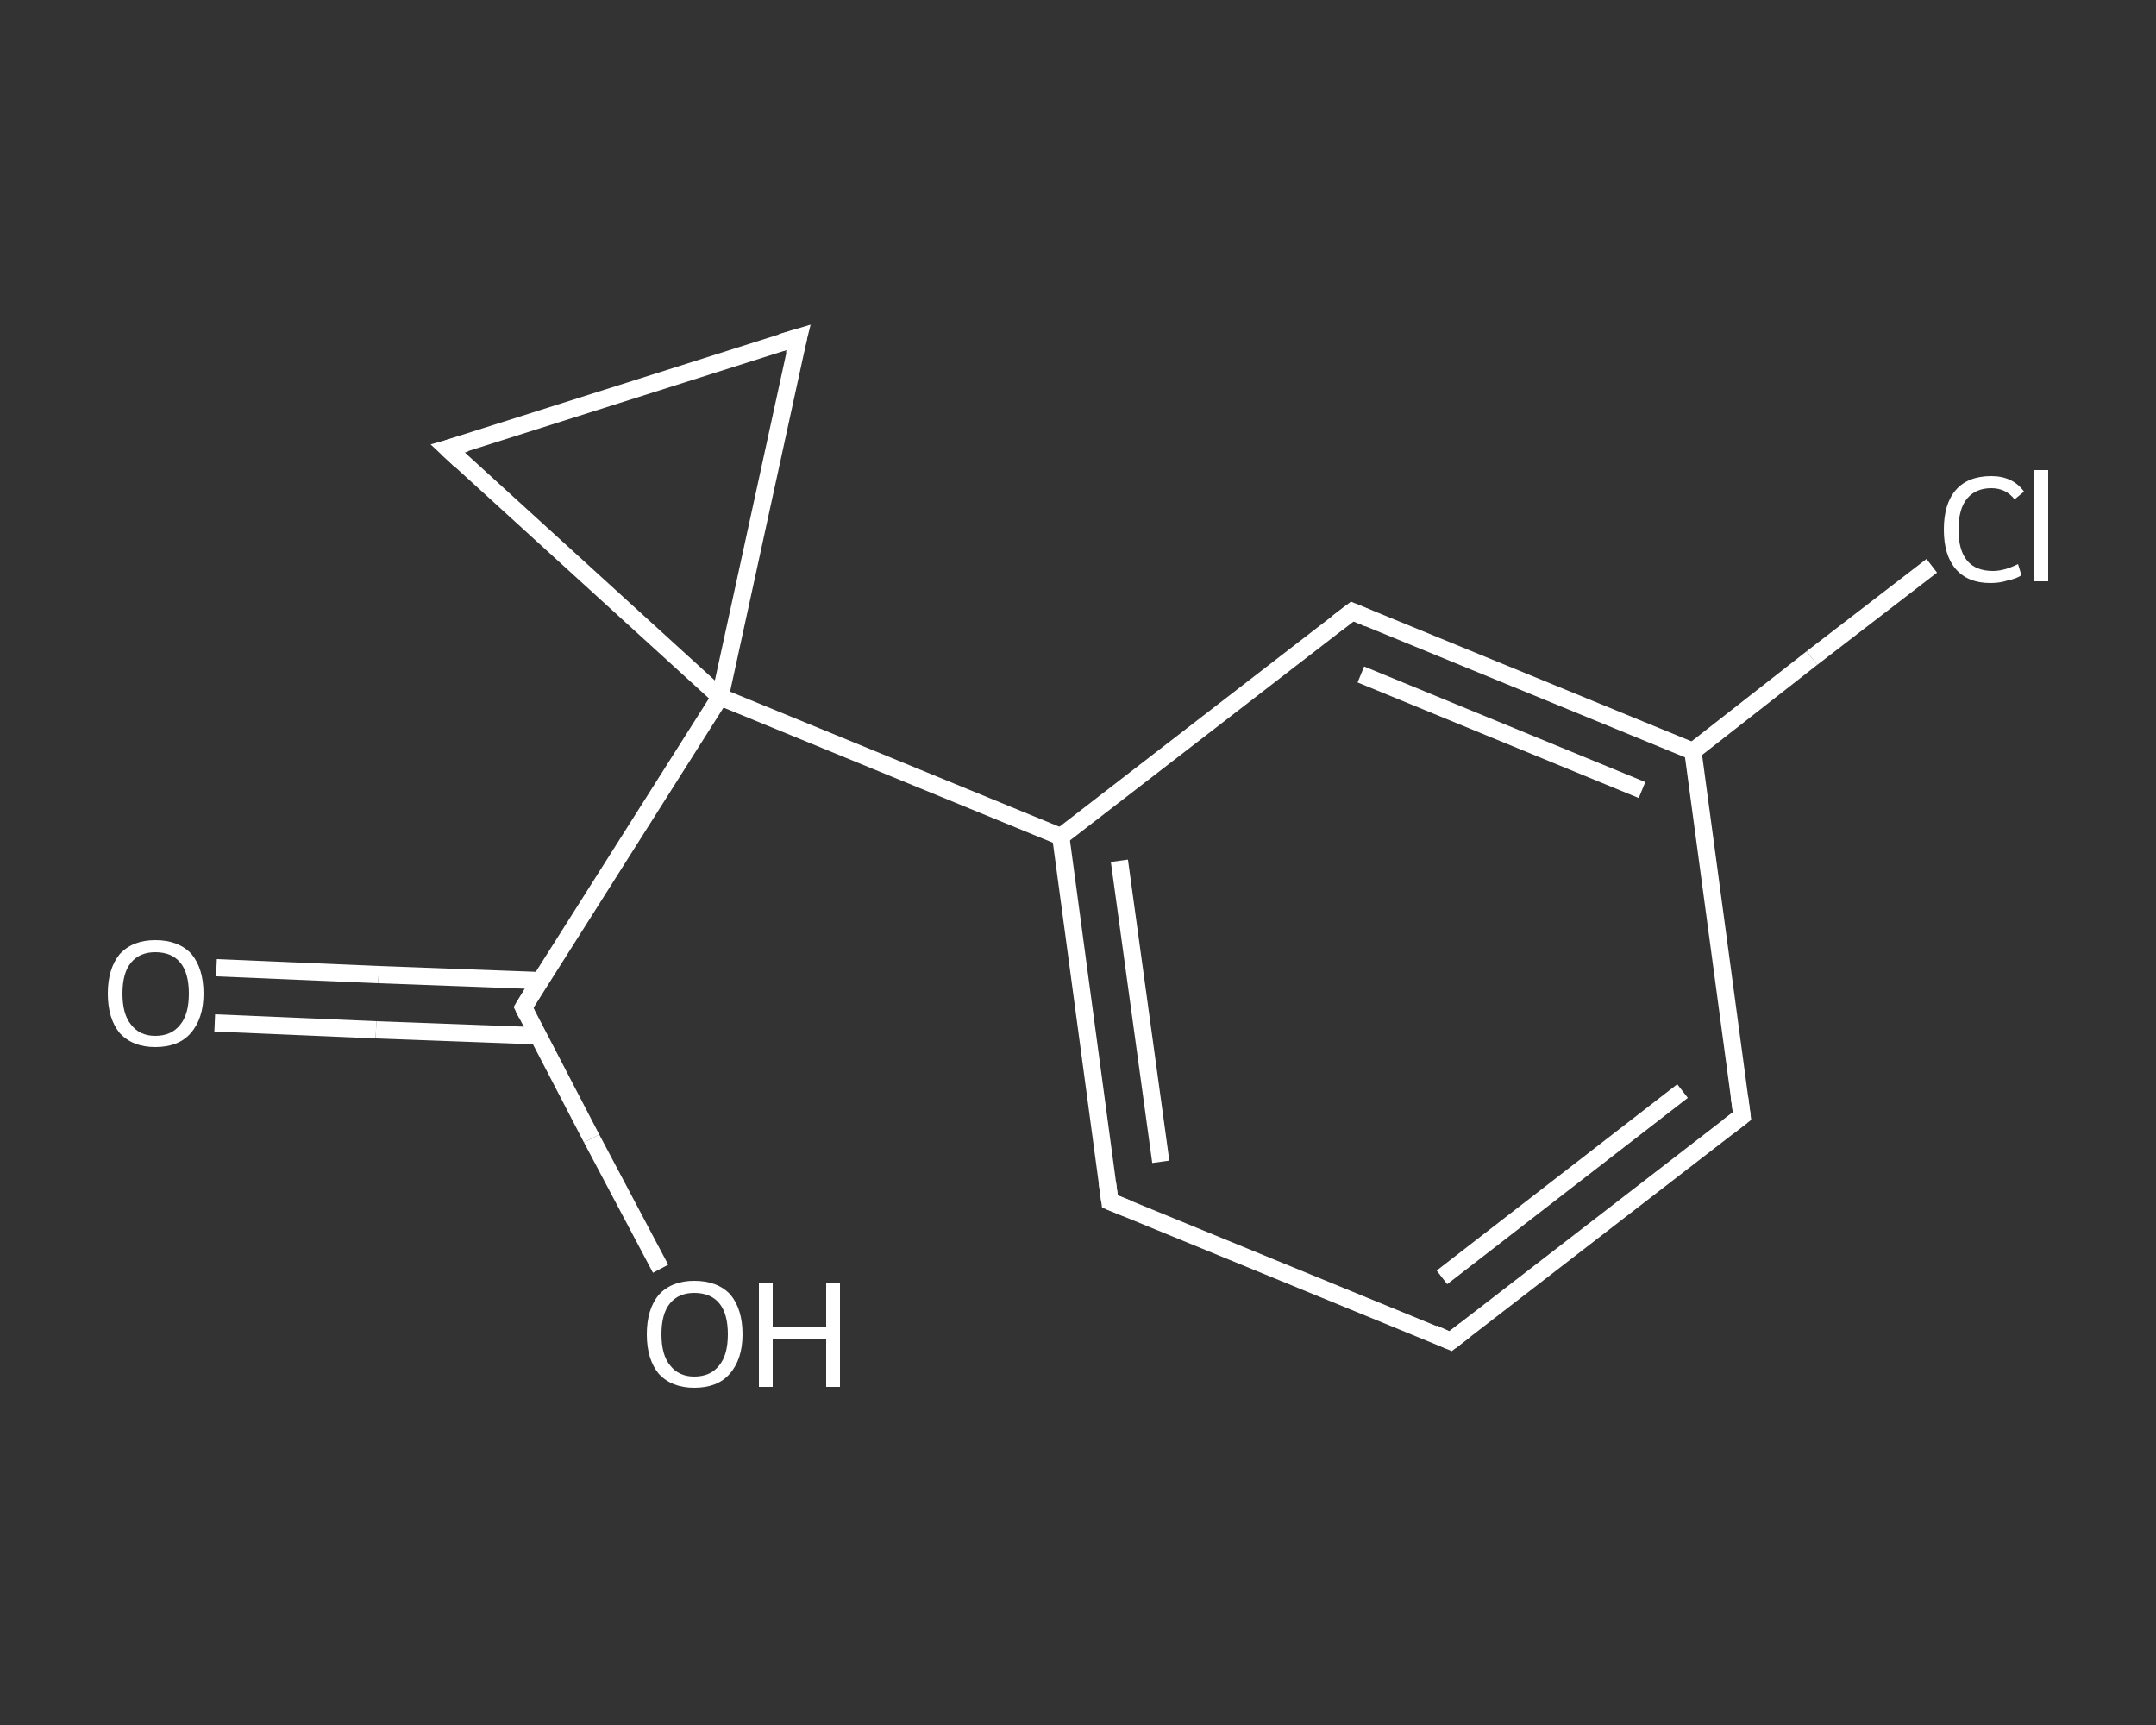 <?xml version='1.0' encoding='iso-8859-1'?>
<svg version='1.1' baseProfile='full'
              xmlns='http://www.w3.org/2000/svg'
                      xmlns:rdkit='http://www.rdkit.org/xml'
                      xmlns:xlink='http://www.w3.org/1999/xlink'
                  xml:space='preserve'
width='250px' height='200px' viewBox='0 0 250 200'>
<rect x="0" y="0" width="250" height="200" fill="#333333" stroke="none"/>
<!-- END OF HEADER -->
<rect style='opacity:1.0;fill:transparent;stroke:none' width='250.0' height='200.0' x='0.0' y='0.0'> </rect>
<path class='bond-0 atom-0 atom-1' d='M 25.1,112.2 L 43.9,113.0' style='fill:none;fill-rule:evenodd;stroke:#FFFFFF;stroke-width:2.0px;stroke-linecap:butt;stroke-linejoin:miter;stroke-opacity:1' />
<path class='bond-0 atom-0 atom-1' d='M 43.9,113.0 L 62.7,113.7' style='fill:none;fill-rule:evenodd;stroke:#FFFFFF;stroke-width:2.0px;stroke-linecap:butt;stroke-linejoin:miter;stroke-opacity:1' />
<path class='bond-0 atom-0 atom-1' d='M 24.9,118.6 L 43.6,119.4' style='fill:none;fill-rule:evenodd;stroke:#FFFFFF;stroke-width:2.0px;stroke-linecap:butt;stroke-linejoin:miter;stroke-opacity:1' />
<path class='bond-0 atom-0 atom-1' d='M 43.6,119.4 L 62.4,120.1' style='fill:none;fill-rule:evenodd;stroke:#FFFFFF;stroke-width:2.0px;stroke-linecap:butt;stroke-linejoin:miter;stroke-opacity:1' />
<path class='bond-1 atom-1 atom-2' d='M 60.7,116.8 L 68.6,132.0' style='fill:none;fill-rule:evenodd;stroke:#FFFFFF;stroke-width:2.0px;stroke-linecap:butt;stroke-linejoin:miter;stroke-opacity:1' />
<path class='bond-1 atom-1 atom-2' d='M 68.6,132.0 L 76.6,147.1' style='fill:none;fill-rule:evenodd;stroke:#FFFFFF;stroke-width:2.0px;stroke-linecap:butt;stroke-linejoin:miter;stroke-opacity:1' />
<path class='bond-2 atom-1 atom-3' d='M 60.7,116.8 L 83.5,80.8' style='fill:none;fill-rule:evenodd;stroke:#FFFFFF;stroke-width:2.0px;stroke-linecap:butt;stroke-linejoin:miter;stroke-opacity:1' />
<path class='bond-3 atom-3 atom-4' d='M 83.5,80.8 L 123.0,97.0' style='fill:none;fill-rule:evenodd;stroke:#FFFFFF;stroke-width:2.0px;stroke-linecap:butt;stroke-linejoin:miter;stroke-opacity:1' />
<path class='bond-4 atom-4 atom-5' d='M 123.0,97.0 L 128.7,139.3' style='fill:none;fill-rule:evenodd;stroke:#FFFFFF;stroke-width:2.0px;stroke-linecap:butt;stroke-linejoin:miter;stroke-opacity:1' />
<path class='bond-4 atom-4 atom-5' d='M 129.8,99.8 L 134.6,134.7' style='fill:none;fill-rule:evenodd;stroke:#FFFFFF;stroke-width:2.0px;stroke-linecap:butt;stroke-linejoin:miter;stroke-opacity:1' />
<path class='bond-5 atom-5 atom-6' d='M 128.7,139.3 L 168.2,155.5' style='fill:none;fill-rule:evenodd;stroke:#FFFFFF;stroke-width:2.0px;stroke-linecap:butt;stroke-linejoin:miter;stroke-opacity:1' />
<path class='bond-6 atom-6 atom-7' d='M 168.2,155.5 L 202.0,129.4' style='fill:none;fill-rule:evenodd;stroke:#FFFFFF;stroke-width:2.0px;stroke-linecap:butt;stroke-linejoin:miter;stroke-opacity:1' />
<path class='bond-6 atom-6 atom-7' d='M 167.2,148.1 L 195.1,126.5' style='fill:none;fill-rule:evenodd;stroke:#FFFFFF;stroke-width:2.0px;stroke-linecap:butt;stroke-linejoin:miter;stroke-opacity:1' />
<path class='bond-7 atom-7 atom-8' d='M 202.0,129.4 L 196.3,87.1' style='fill:none;fill-rule:evenodd;stroke:#FFFFFF;stroke-width:2.0px;stroke-linecap:butt;stroke-linejoin:miter;stroke-opacity:1' />
<path class='bond-8 atom-8 atom-9' d='M 196.3,87.1 L 210.1,76.3' style='fill:none;fill-rule:evenodd;stroke:#FFFFFF;stroke-width:2.0px;stroke-linecap:butt;stroke-linejoin:miter;stroke-opacity:1' />
<path class='bond-8 atom-8 atom-9' d='M 210.1,76.3 L 224.0,65.6' style='fill:none;fill-rule:evenodd;stroke:#FFFFFF;stroke-width:2.0px;stroke-linecap:butt;stroke-linejoin:miter;stroke-opacity:1' />
<path class='bond-9 atom-8 atom-10' d='M 196.3,87.1 L 156.8,70.9' style='fill:none;fill-rule:evenodd;stroke:#FFFFFF;stroke-width:2.0px;stroke-linecap:butt;stroke-linejoin:miter;stroke-opacity:1' />
<path class='bond-9 atom-8 atom-10' d='M 190.4,91.6 L 157.8,78.2' style='fill:none;fill-rule:evenodd;stroke:#FFFFFF;stroke-width:2.0px;stroke-linecap:butt;stroke-linejoin:miter;stroke-opacity:1' />
<path class='bond-10 atom-3 atom-11' d='M 83.5,80.8 L 51.9,52.0' style='fill:none;fill-rule:evenodd;stroke:#FFFFFF;stroke-width:2.0px;stroke-linecap:butt;stroke-linejoin:miter;stroke-opacity:1' />
<path class='bond-11 atom-11 atom-12' d='M 51.9,52.0 L 92.6,39.1' style='fill:none;fill-rule:evenodd;stroke:#FFFFFF;stroke-width:2.0px;stroke-linecap:butt;stroke-linejoin:miter;stroke-opacity:1' />
<path class='bond-12 atom-12 atom-3' d='M 92.6,39.1 L 83.5,80.8' style='fill:none;fill-rule:evenodd;stroke:#FFFFFF;stroke-width:2.0px;stroke-linecap:butt;stroke-linejoin:miter;stroke-opacity:1' />
<path class='bond-13 atom-10 atom-4' d='M 156.8,70.9 L 123.0,97.0' style='fill:none;fill-rule:evenodd;stroke:#FFFFFF;stroke-width:2.0px;stroke-linecap:butt;stroke-linejoin:miter;stroke-opacity:1' />
<path d='M 61.1,117.6 L 60.7,116.8 L 61.8,115.0' style='fill:none;stroke:#FFFFFF;stroke-width:2.0px;stroke-linecap:butt;stroke-linejoin:miter;stroke-opacity:1;' />
<path d='M 128.4,137.1 L 128.7,139.3 L 130.7,140.1' style='fill:none;stroke:#FFFFFF;stroke-width:2.0px;stroke-linecap:butt;stroke-linejoin:miter;stroke-opacity:1;' />
<path d='M 166.2,154.6 L 168.2,155.5 L 169.9,154.2' style='fill:none;stroke:#FFFFFF;stroke-width:2.0px;stroke-linecap:butt;stroke-linejoin:miter;stroke-opacity:1;' />
<path d='M 200.3,130.7 L 202.0,129.4 L 201.7,127.2' style='fill:none;stroke:#FFFFFF;stroke-width:2.0px;stroke-linecap:butt;stroke-linejoin:miter;stroke-opacity:1;' />
<path d='M 158.7,71.7 L 156.8,70.9 L 155.1,72.2' style='fill:none;stroke:#FFFFFF;stroke-width:2.0px;stroke-linecap:butt;stroke-linejoin:miter;stroke-opacity:1;' />
<path d='M 53.5,53.5 L 51.9,52.0 L 54.0,51.4' style='fill:none;stroke:#FFFFFF;stroke-width:2.0px;stroke-linecap:butt;stroke-linejoin:miter;stroke-opacity:1;' />
<path d='M 90.6,39.7 L 92.6,39.1 L 92.1,41.1' style='fill:none;stroke:#FFFFFF;stroke-width:2.0px;stroke-linecap:butt;stroke-linejoin:miter;stroke-opacity:1;' />
<path class='atom-0' d='M 12.5 115.2
Q 12.5 112.3, 13.9 110.6
Q 15.4 109.0, 18.0 109.0
Q 20.7 109.0, 22.2 110.6
Q 23.6 112.3, 23.6 115.2
Q 23.6 118.1, 22.1 119.8
Q 20.7 121.4, 18.0 121.4
Q 15.4 121.4, 13.9 119.8
Q 12.5 118.1, 12.5 115.2
M 18.0 120.1
Q 19.9 120.1, 20.9 118.8
Q 21.9 117.6, 21.9 115.2
Q 21.9 112.8, 20.9 111.6
Q 19.9 110.4, 18.0 110.4
Q 16.2 110.4, 15.2 111.6
Q 14.2 112.8, 14.2 115.2
Q 14.2 117.6, 15.2 118.8
Q 16.2 120.1, 18.0 120.1
' fill='#FFFFFF'/>
<path class='atom-2' d='M 75.0 154.7
Q 75.0 151.8, 76.4 150.1
Q 77.9 148.5, 80.5 148.5
Q 83.2 148.5, 84.7 150.1
Q 86.1 151.8, 86.1 154.7
Q 86.1 157.6, 84.6 159.3
Q 83.2 160.9, 80.5 160.9
Q 77.9 160.9, 76.4 159.3
Q 75.0 157.6, 75.0 154.7
M 80.5 159.6
Q 82.4 159.6, 83.4 158.3
Q 84.4 157.1, 84.4 154.7
Q 84.4 152.3, 83.4 151.1
Q 82.4 149.9, 80.5 149.9
Q 78.7 149.9, 77.7 151.1
Q 76.7 152.3, 76.7 154.7
Q 76.7 157.1, 77.7 158.3
Q 78.7 159.6, 80.5 159.6
' fill='#FFFFFF'/>
<path class='atom-2' d='M 88.0 148.7
L 89.6 148.7
L 89.6 153.8
L 95.8 153.8
L 95.8 148.7
L 97.4 148.7
L 97.4 160.8
L 95.8 160.8
L 95.8 155.2
L 89.6 155.2
L 89.6 160.8
L 88.0 160.8
L 88.0 148.7
' fill='#FFFFFF'/>
<path class='atom-9' d='M 225.4 61.4
Q 225.4 58.4, 226.8 56.8
Q 228.2 55.2, 230.9 55.2
Q 233.4 55.2, 234.7 57.0
L 233.6 57.9
Q 232.6 56.6, 230.9 56.6
Q 229.1 56.6, 228.1 57.8
Q 227.1 59.0, 227.1 61.4
Q 227.1 63.8, 228.1 65.0
Q 229.1 66.2, 231.1 66.2
Q 232.4 66.2, 234.0 65.4
L 234.4 66.7
Q 233.8 67.1, 232.8 67.3
Q 231.9 67.6, 230.8 67.6
Q 228.2 67.6, 226.8 66.0
Q 225.4 64.4, 225.4 61.4
' fill='#FFFFFF'/>
<path class='atom-9' d='M 235.9 54.5
L 237.5 54.5
L 237.5 67.4
L 235.9 67.4
L 235.9 54.5
' fill='#FFFFFF'/>
</svg>
